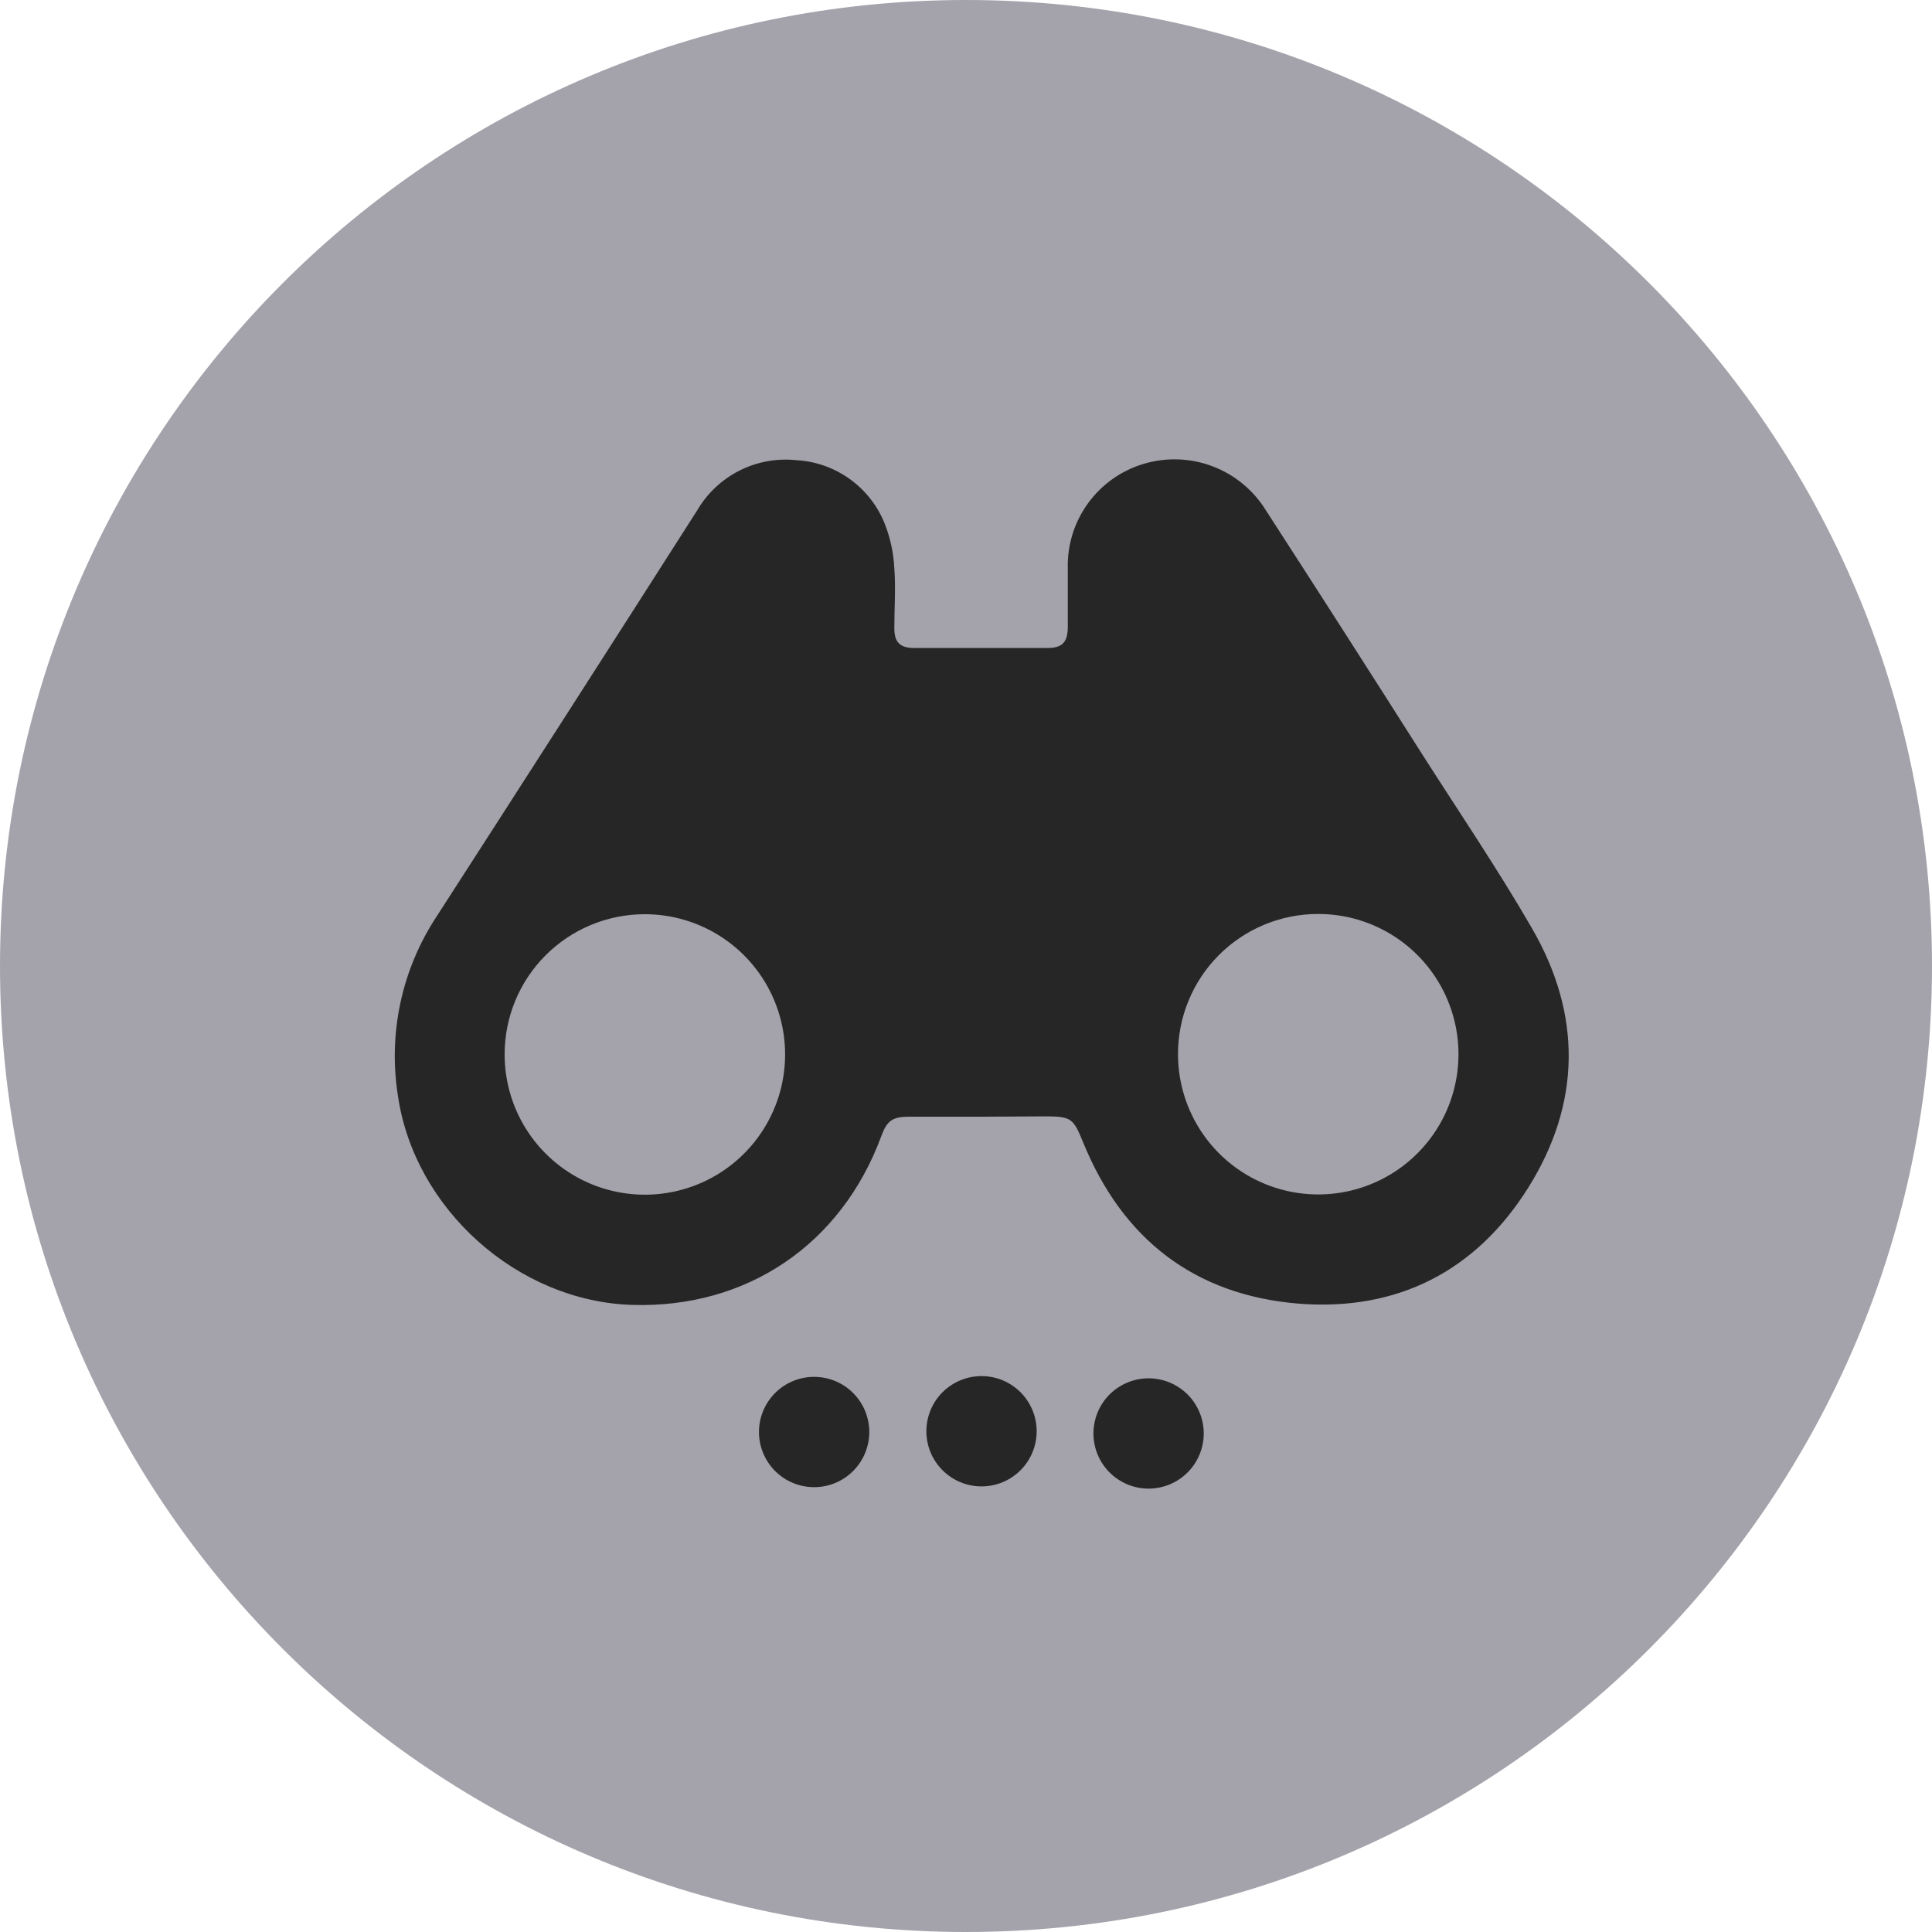 <svg width="128" height="128" viewBox="0 0 128 128" fill="none" xmlns="http://www.w3.org/2000/svg">
<path d="M64 128C99.346 128 128 99.346 128 64C128 28.654 99.346 0 64 0C28.654 0 0 28.654 0 64C0 99.346 28.654 128 64 128Z" fill="#A4A3AB"/>
<path d="M65.017 73.984C63.419 73.984 61.827 73.984 60.229 73.984C59.111 73.984 58.759 74.263 58.385 75.28C55.742 82.443 49.49 86.683 41.892 86.454C34.294 86.225 27.444 80.096 26.36 72.576C25.707 68.429 26.63 64.188 28.947 60.687C34.712 51.747 40.462 42.788 46.194 33.807C46.854 32.679 47.826 31.766 48.992 31.177C50.159 30.589 51.471 30.349 52.77 30.489C54.046 30.561 55.274 30.997 56.31 31.744C57.347 32.492 58.148 33.519 58.62 34.707C58.99 35.649 59.203 36.645 59.251 37.657C59.352 38.97 59.251 40.3 59.251 41.624C59.251 42.551 59.625 42.931 60.564 42.931C63.507 42.931 66.451 42.931 69.397 42.931C70.38 42.931 70.732 42.551 70.744 41.562C70.744 40.266 70.744 38.975 70.744 37.651C70.705 36.098 71.182 34.575 72.1 33.321C73.017 32.067 74.324 31.151 75.817 30.718C77.308 30.282 78.902 30.346 80.354 30.901C81.805 31.456 83.036 32.471 83.856 33.791C87.339 39.176 90.799 44.577 94.237 49.993C96.679 53.82 99.232 57.58 101.5 61.508C104.797 67.201 104.758 73.062 101.277 78.644C97.796 84.225 92.567 86.879 86.052 86.371C79.152 85.812 74.37 82.102 71.755 75.671C71.118 74.107 70.973 73.962 69.28 73.962L65.017 73.984ZM33.433 69.883C33.438 71.721 33.987 73.515 35.011 75.041C36.035 76.566 37.489 77.753 39.188 78.453C40.887 79.152 42.756 79.332 44.557 78.969C46.358 78.607 48.012 77.719 49.308 76.417C50.605 75.115 51.486 73.458 51.841 71.655C52.196 69.852 52.008 67.984 51.301 66.288C50.595 64.592 49.401 63.144 47.872 62.126C46.342 61.108 44.545 60.566 42.708 60.569C41.487 60.57 40.278 60.812 39.15 61.281C38.023 61.749 36.999 62.436 36.137 63.301C35.276 64.166 34.593 65.193 34.129 66.323C33.665 67.452 33.429 68.662 33.433 69.883ZM78.046 69.883C78.054 71.721 78.606 73.515 79.633 75.038C80.661 76.562 82.117 77.747 83.818 78.443C85.518 79.139 87.387 79.315 89.188 78.949C90.989 78.583 92.641 77.691 93.935 76.386C95.229 75.081 96.107 73.422 96.457 71.618C96.808 69.814 96.617 67.947 95.906 66.252C95.196 64.557 93.999 63.111 92.467 62.097C90.934 61.082 89.136 60.545 87.298 60.553C86.076 60.556 84.866 60.8 83.739 61.272C82.612 61.744 81.588 62.434 80.729 63.303C79.869 64.171 79.189 65.201 78.729 66.334C78.268 67.466 78.036 68.678 78.046 69.9V69.883Z" fill="#262626"/>
<path d="M50.284 94.813C50.3 93.844 50.701 92.921 51.397 92.247C52.094 91.573 53.03 91.204 53.999 91.221C54.968 91.237 55.891 91.637 56.565 92.334C57.239 93.031 57.608 93.967 57.592 94.936C57.584 95.416 57.481 95.889 57.29 96.329C57.099 96.77 56.823 97.168 56.478 97.502C56.133 97.835 55.726 98.098 55.279 98.274C54.833 98.45 54.356 98.537 53.876 98.528C53.396 98.52 52.923 98.418 52.483 98.227C52.042 98.036 51.644 97.76 51.31 97.415C50.977 97.07 50.715 96.662 50.538 96.216C50.362 95.77 50.276 95.293 50.284 94.813Z" fill="#262626"/>
<path d="M68.682 94.824C68.682 95.793 68.297 96.722 67.612 97.407C66.927 98.093 65.997 98.478 65.028 98.478C64.059 98.478 63.13 98.093 62.444 97.407C61.759 96.722 61.374 95.793 61.374 94.824C61.374 93.855 61.759 92.925 62.444 92.24C63.13 91.555 64.059 91.17 65.028 91.17C65.997 91.17 66.927 91.555 67.612 92.24C68.297 92.925 68.682 93.855 68.682 94.824Z" fill="#262626"/>
<path d="M79.75 94.891C79.761 95.382 79.672 95.87 79.49 96.326C79.308 96.782 79.036 97.196 78.69 97.545C78.344 97.893 77.931 98.168 77.477 98.354C77.022 98.539 76.535 98.631 76.044 98.624C75.553 98.617 75.068 98.511 74.619 98.312C74.17 98.114 73.766 97.827 73.43 97.468C73.094 97.11 72.834 96.688 72.666 96.227C72.497 95.766 72.423 95.275 72.448 94.785C72.496 93.84 72.908 92.951 73.599 92.304C74.289 91.657 75.204 91.303 76.15 91.317C77.096 91.331 78 91.711 78.671 92.377C79.343 93.044 79.729 93.945 79.75 94.891Z" fill="#262626"/>
</svg>
